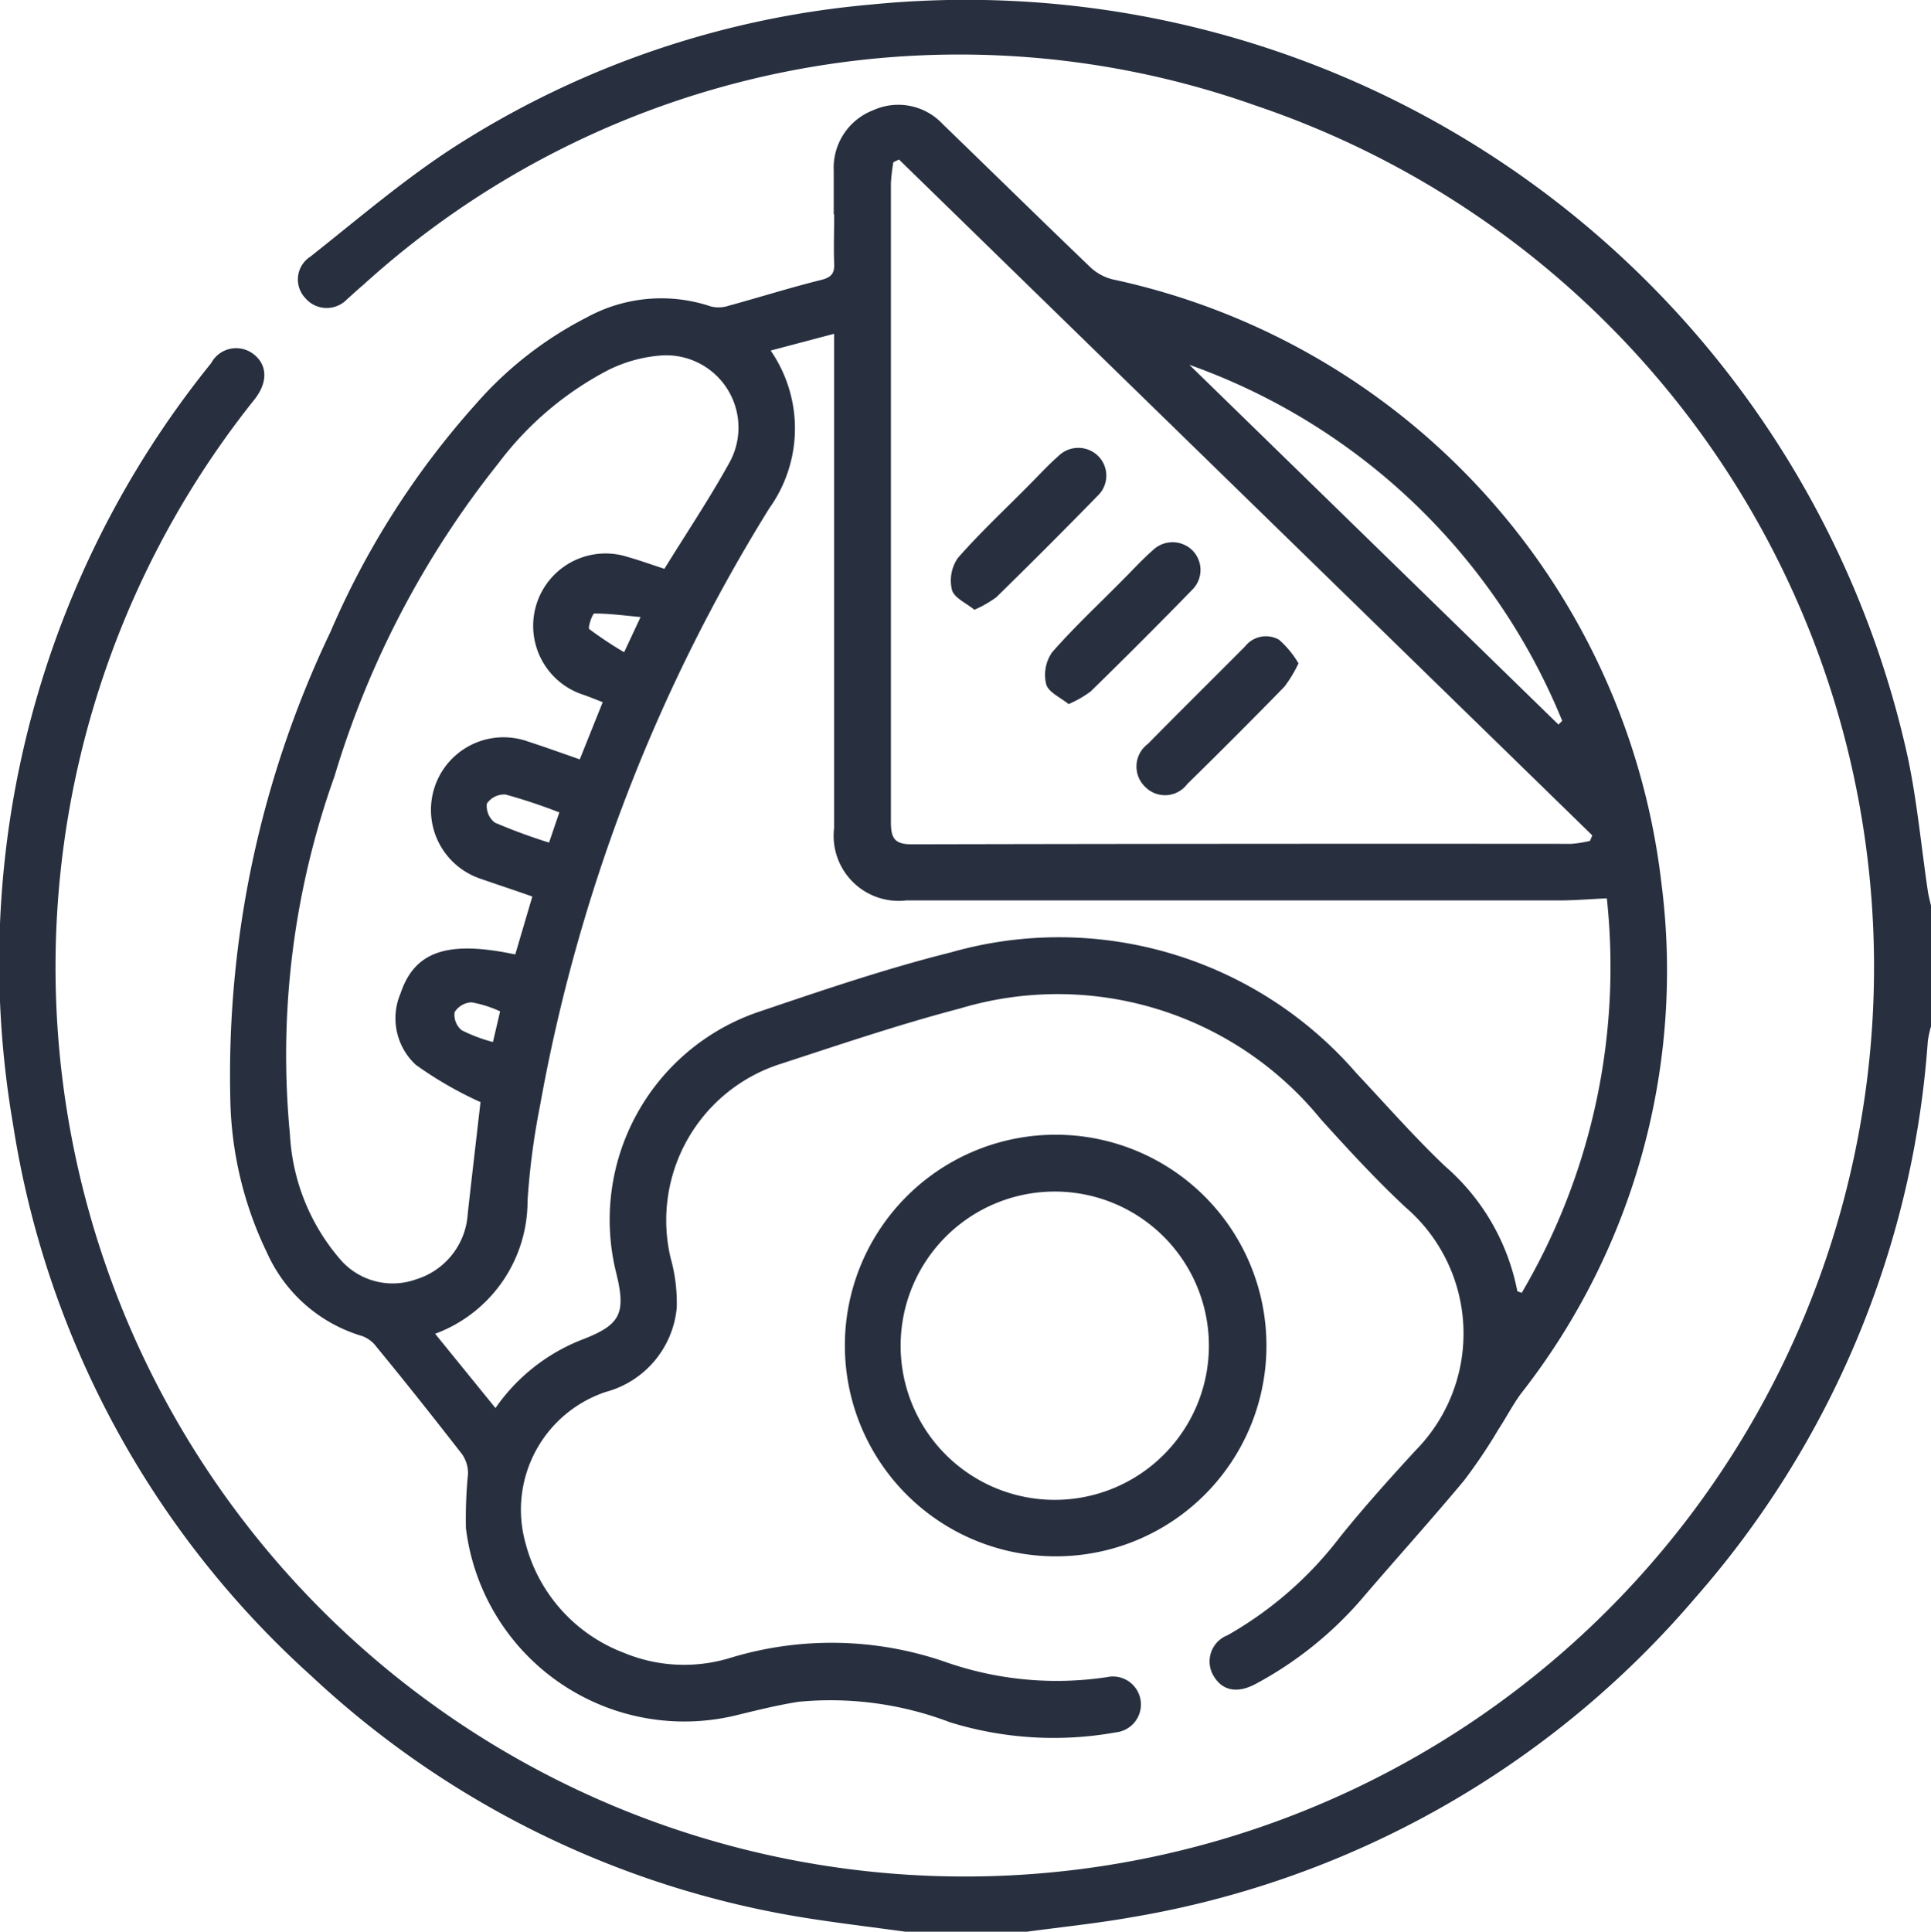 <svg id="Group_2385" data-name="Group 2385" xmlns="http://www.w3.org/2000/svg" xmlns:xlink="http://www.w3.org/1999/xlink" width="21.373" height="21.378" viewBox="0 0 21.373 21.378">
  <defs>
    <clipPath id="clip-path">
      <rect id="Rectangle_660" data-name="Rectangle 660" width="21.373" height="21.378" fill="#283040"/>
    </clipPath>
  </defs>
  <g id="Group_2384" data-name="Group 2384" clip-path="url(#clip-path)">
    <path id="Path_1818" data-name="Path 1818" d="M10.018,21.379c-.391-.054-.784-.1-1.173-.164a10.4,10.4,0,0,1-5.4-2.667,10.336,10.336,0,0,1-3.3-6.1A10.551,10.551,0,0,1,2.337,4.02a.314.314,0,0,1,.469-.1c.152.117.163.307.012.5A10.064,10.064,0,1,0,13.9,1.17,9.81,9.81,0,0,0,4.015,3.159c-.059.049-.112.1-.172.152A.311.311,0,0,1,3.379,3.3a.3.3,0,0,1,.055-.458c.523-.413,1.032-.851,1.59-1.212A10.18,10.18,0,0,1,9.633.052,10.671,10.671,0,0,1,21.12,8.4c.1.481.146.975.218,1.463.008.054.023.108.035.161v1.336a1.222,1.222,0,0,0-.035.161,10.446,10.446,0,0,1-2.573,6.162,10.471,10.471,0,0,1-6.238,3.536c-.388.069-.782.109-1.173.162Z" transform="translate(0 -0.001)" fill="#283040"/>
    <path id="Path_1819" data-name="Path 1819" d="M52.212,22.01c0-.16,0-.32,0-.48a.683.683,0,0,1,.439-.672.672.672,0,0,1,.769.156c.545.527,1.086,1.059,1.633,1.583a.553.553,0,0,0,.247.134,7.748,7.748,0,0,1,6.073,6.68,7.586,7.586,0,0,1-1.55,5.646c-.095.127-.167.27-.253.4a5.852,5.852,0,0,1-.383.569c-.369.443-.757.871-1.132,1.31a4.117,4.117,0,0,1-1.165.935c-.207.113-.373.083-.472-.082a.311.311,0,0,1,.154-.453,4.129,4.129,0,0,0,1.247-1.091c.266-.33.55-.646.837-.958A1.842,1.842,0,0,0,58.541,33c-.33-.308-.636-.641-.939-.976A3.756,3.756,0,0,0,53.609,30.8c-.671.176-1.331.4-1.99.615a1.816,1.816,0,0,0-1.212,2.148,1.814,1.814,0,0,1,.067.553,1.067,1.067,0,0,1-.786.928,1.374,1.374,0,0,0-.888,1.671,1.773,1.773,0,0,0,1.085,1.214,1.739,1.739,0,0,0,1.185.057,3.845,3.845,0,0,1,2.378.046,3.723,3.723,0,0,0,1.788.168.31.31,0,1,1,.1.611A3.887,3.887,0,0,1,53.5,38.7a3.712,3.712,0,0,0-1.679-.227c-.226.036-.449.091-.671.145a2.435,2.435,0,0,1-3.009-2.067,5.009,5.009,0,0,1,.023-.6.373.373,0,0,0-.064-.216c-.311-.4-.628-.8-.948-1.189a.35.35,0,0,0-.157-.12,1.674,1.674,0,0,1-1.053-.917,4.071,4.071,0,0,1-.409-1.71,11.38,11.38,0,0,1,1.11-5.17,9.223,9.223,0,0,1,1.609-2.52,4.113,4.113,0,0,1,1.226-.957,1.718,1.718,0,0,1,1.373-.122.354.354,0,0,0,.2-.008c.341-.093.679-.2,1.022-.285.111-.028.149-.071.144-.181-.007-.181,0-.362,0-.543m-.7,1.51a1.517,1.517,0,0,1-.018,1.741,18.836,18.836,0,0,0-2.538,6.613,8.023,8.023,0,0,0-.138,1.053A1.565,1.565,0,0,1,47.8,34.4l.668.822a2.09,2.09,0,0,1,.961-.758c.42-.162.485-.285.378-.727A2.43,2.43,0,0,1,51.4,30.831c.7-.237,1.4-.475,2.109-.652A4.356,4.356,0,0,1,58,31.519c.324.344.635.7.978,1.026a2.444,2.444,0,0,1,.8,1.381c0,.006.02.009.049.021a7.112,7.112,0,0,0,.942-4.366c-.193.009-.352.022-.512.023q-3.621,0-7.241,0a.72.72,0,0,1-.8-.8q0-2.6,0-5.2v-.271l-.7.185m1.418-2.113-.062.029a1.954,1.954,0,0,0-.027.232q0,3.537,0,7.074c0,.176.042.244.231.243q3.651-.008,7.3-.005a1.3,1.3,0,0,0,.207-.033l.025-.061-7.673-7.479M48.306,31.838a4.193,4.193,0,0,1-.719-.414.7.7,0,0,1-.17-.79c.156-.466.518-.591,1.27-.432l.189-.641c-.2-.071-.394-.134-.582-.2a.8.8,0,1,1,.527-1.518c.19.062.378.129.58.2l.254-.633c-.083-.032-.146-.058-.211-.081a.8.8,0,1,1,.485-1.527c.139.039.275.089.409.132.242-.393.494-.768.712-1.162a.8.8,0,0,0-.731-1.2,1.577,1.577,0,0,0-.6.161,3.594,3.594,0,0,0-1.216,1.03,10.305,10.305,0,0,0-1.817,3.468,9.164,9.164,0,0,0-.493,3.961,2.3,2.3,0,0,0,.545,1.371.766.766,0,0,0,.853.234.81.81,0,0,0,.57-.726c.046-.414.095-.828.141-1.232m7.848-8.161,4.084,3.98.041-.042a6.977,6.977,0,0,0-4.125-3.939M49.18,28.632a6.213,6.213,0,0,0-.6-.2.234.234,0,0,0-.207.1.231.231,0,0,0,.088.211,6.382,6.382,0,0,0,.6.221l.113-.332m.9-2.164c-.2-.019-.356-.04-.512-.039-.021,0-.074.157-.056.172a4.185,4.185,0,0,0,.386.256l.182-.389m-1.554,4.364a1.29,1.29,0,0,0-.316-.1.233.233,0,0,0-.188.108.222.222,0,0,0,.077.2,1.731,1.731,0,0,0,.347.131l.08-.342" transform="translate(-42.984 -19.639)" fill="#283040"/>
    <path id="Path_1820" data-name="Path 1820" d="M169.98,229.822a2.333,2.333,0,1,1,2.32-2.373,2.33,2.33,0,0,1-2.32,2.373m-.018-4.037a1.706,1.706,0,0,0-.009,3.412,1.706,1.706,0,1,0,.009-3.412" transform="translate(-158.283 -212.598)" fill="#283040"/>
    <path id="Path_1821" data-name="Path 1821" d="M227.332,126.534a1.445,1.445,0,0,1-.155.257q-.532.545-1.076,1.078a.307.307,0,0,1-.462.035.311.311,0,0,1,.025-.478c.356-.362.718-.719,1.076-1.079a.294.294,0,0,1,.377-.075,1.07,1.07,0,0,1,.215.261" transform="translate(-212.96 -119.192)" fill="#283040"/>
    <path id="Path_1822" data-name="Path 1822" d="M188.993,90.705c-.09-.075-.225-.132-.25-.22a.439.439,0,0,1,.065-.355c.252-.287.533-.548.8-.819.1-.1.2-.21.312-.308a.313.313,0,0,1,.434-.008.307.307,0,0,1,0,.448q-.554.568-1.121,1.122a1.234,1.234,0,0,1-.244.139" transform="translate(-178.206 -83.955)" fill="#283040"/>
    <path id="Path_1823" data-name="Path 1823" d="M207.689,109.412c-.09-.074-.225-.132-.25-.22a.438.438,0,0,1,.065-.355c.252-.287.533-.548.8-.819.1-.1.2-.21.312-.308a.314.314,0,0,1,.434-.008.308.308,0,0,1,0,.448q-.553.568-1.121,1.122a1.227,1.227,0,0,1-.244.139" transform="translate(-195.859 -101.618)" fill="#283040"/>
  </g>
</svg>
